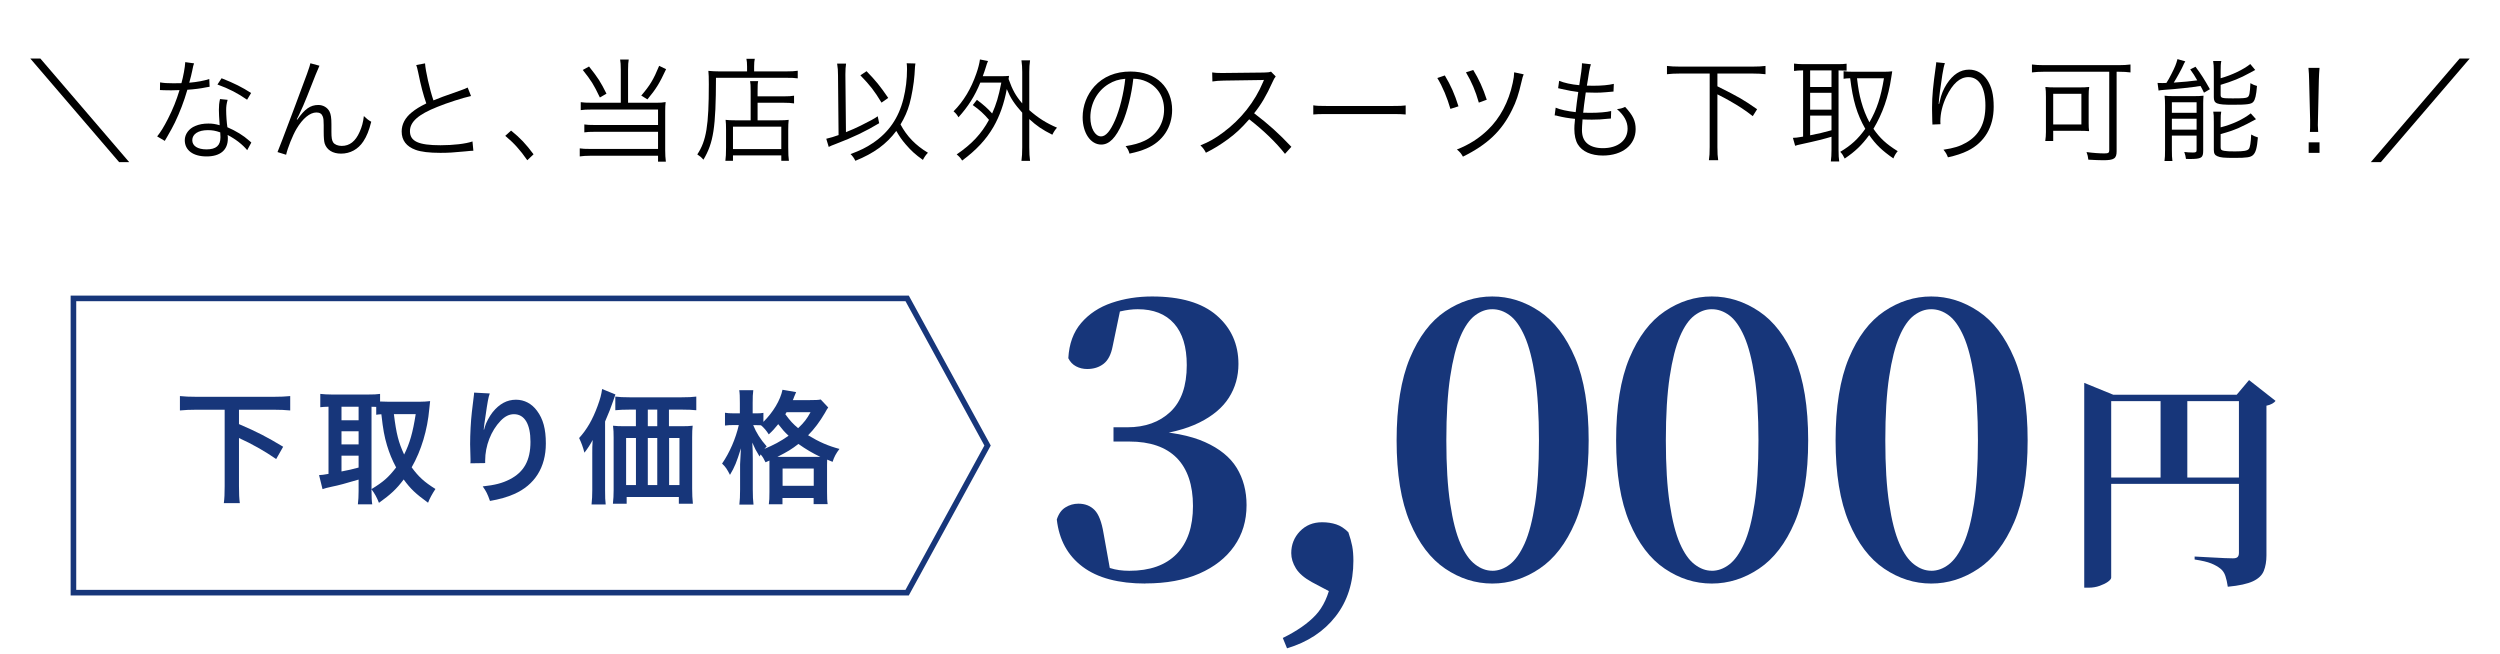 <?xml version="1.0" encoding="UTF-8"?><svg id="_イヤー_2" xmlns="http://www.w3.org/2000/svg" viewBox="0 0 447.01 116.93"><defs><style>.cls-1,.cls-2{fill:none;}.cls-3{fill:#17367a;}.cls-2{stroke:#17367a;stroke-miterlimit:10;}</style></defs><g id="_イヤー_1-2"><g><g><g><path d="M23.1,28.99h-1.8L5.42,10.47h1.8l15.88,18.52Z"/><path d="M34.7,11.33c-.14,.38-.16,.46-.32,1.28-.14,.68-.26,1.16-.54,2.18,1.4-.12,2.66-.36,3.58-.66l.06,1.38q-.22,.04-.7,.12c-.82,.18-2.06,.34-3.28,.42-.62,2.14-1.34,4-2.22,5.84-.48,.96-.66,1.3-1.42,2.62-.18,.28-.3,.52-.4,.68l-1.36-.8c.64-.8,1.18-1.68,1.92-3.12,.92-1.82,1.5-3.26,2.08-5.16-.5,.02-1.18,.04-1.48,.04-.34,0-1.02-.02-1.32-.02-.22-.02-.38-.02-.44-.02h-.26l.02-1.38c.68,.12,1.28,.16,2.38,.16,.4,0,1.06-.02,1.44-.02,.32-1.14,.64-2.84,.68-3.76l1.58,.22Zm9.5,15.52c-.78-.96-2.04-1.96-3.5-2.72,.04,.32,.04,.44,.04,.64,0,2.06-1.36,3.2-3.8,3.2s-3.9-1.12-3.9-2.9c0-1.08,.74-2.08,1.86-2.54,.7-.3,1.46-.44,2.36-.44,.74,0,1.24,.08,2.02,.3-.1-1.3-.14-2.24-.14-2.74,0-.72,.04-1.2,.2-1.94l1.36,.14c-.2,.74-.26,1.16-.26,1.86,0,.9,.1,2.28,.22,3.04,1.6,.7,2.84,1.46,3.92,2.42q.22,.22,.36,.32l-.74,1.36Zm-7.04-3.58c-1.7,0-2.78,.7-2.78,1.8,0,1.02,.96,1.64,2.54,1.64,1.72,0,2.5-.68,2.5-2.18,0-.24-.04-.86-.04-.86-.84-.3-1.42-.4-2.22-.4Zm7.02-5.44c-1.68-1.16-3.2-1.96-5.3-2.72l.74-1.12c2.32,.92,3.66,1.6,5.28,2.64l-.72,1.2Z"/><path d="M57.12,11.75q-.26,.48-2.22,5.5-.62,1.58-1.44,3.3l-.22,.44c-.08,.14-.1,.18-.18,.36l.1,.04c1.32-1.9,2.34-2.62,3.76-2.62,.86,0,1.64,.46,2,1.18,.24,.48,.34,1.12,.34,2.26v1.36c0,1.04,.08,1.54,.32,1.9,.26,.38,.86,.62,1.52,.62,1.42,0,2.46-.82,3.2-2.5,.42-.92,.64-1.76,.76-2.84,.52,.5,.74,.68,1.32,1.02-.4,1.58-.8,2.58-1.42,3.52-.92,1.4-2.34,2.18-3.98,2.18-1.48,0-2.54-.66-2.92-1.8-.12-.4-.18-1.04-.18-2.16v-1.14c0-.82-.04-1.2-.16-1.52-.18-.5-.54-.74-1.14-.74-1.16,0-2.46,1.06-3.58,2.96-.66,1.12-1.58,3.4-1.84,4.6l-1.54-.48q.26-.56,3.14-8.24c2.18-5.78,2.62-7.04,2.74-7.64l1.62,.44Z"/><path d="M76,11.33c.08,1.34,.82,4.62,1.5,6.62,1.18-.48,1.74-.7,4.84-1.78,.7-.26,.88-.32,1.28-.52l.6,1.52c-1.4,.3-4.26,1.22-6.02,1.94-3.42,1.36-4.9,2.68-4.9,4.34,0,1.82,1.54,2.52,5.46,2.52,2.3,0,4.54-.26,5.72-.68l.16,1.66q-.38,0-1.48,.12c-2.06,.2-3.02,.26-4.42,.26-1.98,0-3.48-.18-4.44-.54-1.64-.6-2.48-1.7-2.48-3.28,0-1.28,.6-2.44,1.78-3.4,.76-.62,1.38-1,2.62-1.62-.56-1.64-.94-3.04-1.46-5.6-.18-.84-.22-.94-.34-1.26l1.58-.3Z"/><path d="M91.38,23.35c1.64,1.32,2.66,2.4,4.02,4.24l-1.12,1.06c-1.28-1.86-2.44-3.12-3.94-4.36l1.04-.94Z"/><path d="M111,12.45c0-.86-.04-1.34-.12-1.8h1.54c-.08,.46-.12,.92-.12,1.8v5.92h5.14c.62,0,1.02-.02,1.58-.12-.06,.56-.08,.92-.08,1.58v7.06c0,.78,.04,1.36,.12,2.02h-1.4v-1.06h-12.14c-.74,0-1.28,.04-1.86,.12v-1.44c.52,.08,.98,.1,1.84,.1h12.16v-3.06h-11.4c-.8,0-1.28,.02-1.78,.1v-1.42c.48,.08,.92,.1,1.84,.1h11.34v-2.76h-12c-.82,0-1.22,.02-1.82,.1v-1.42c.56,.08,1,.1,1.88,.1h5.28v-5.92Zm-5.68-.56c1.64,2.08,2.04,2.7,3.12,4.86l-1.18,.68c-1.12-2.34-1.52-2.98-3.06-4.92l1.12-.62Zm13.78,.48c-1.2,2.58-1.8,3.54-3.34,5.4l-1.1-.68c1.54-1.8,2.18-2.84,3.2-5.32l1.24,.6Z"/><path d="M133.58,11.91c0-.62-.04-1.02-.12-1.4h1.5c-.08,.36-.12,.74-.12,1.4v.86h5.58c1.08,0,1.72-.04,2.22-.12v1.36c-.52-.08-1.12-.1-2.22-.1h-12.4c-.02,8.92-.44,11.6-2.24,14.64-.4-.44-.5-.54-1.1-.94,1.62-2.44,2.06-5.16,2.06-12.52,0-1.26-.02-1.82-.08-2.42,.64,.06,1.3,.1,2.1,.1h4.82v-.86Zm.64,4.38c0-1.02-.02-1.36-.1-1.78h1.44c-.08,.4-.1,.74-.1,1.8v.92h4.56c.94,0,1.54-.04,1.96-.12v1.38c-.48-.08-1.08-.12-1.92-.12h-4.6v3.14h3.88c.76,0,1.18-.02,1.68-.08-.06,.54-.08,1.02-.08,1.82v3.08c0,1.16,.04,1.86,.12,2.42h-1.36v-.96h-8.64v.96h-1.36c.08-.58,.12-1.26,.12-2.4v-3.18c0-.76-.02-1.22-.08-1.74,.5,.06,.92,.08,1.7,.08h2.78v-5.22Zm-3.16,10.36h8.64v-4h-8.64v4Z"/><path d="M149.84,13.47c0-.82-.04-1.38-.16-2.1h1.6c-.08,.54-.12,1.16-.12,1.88v.24l.1,10.14c1.1-.44,1.76-.74,2.62-1.16,1.56-.78,2.48-1.26,3.06-1.68l.26,1.24c-2.4,1.44-4.54,2.48-7.84,3.74-.6,.22-.78,.3-1.18,.5l-.44-1.46c.84-.2,1.36-.36,2.2-.66l-.1-10.68Zm13.84-2.12c-.06,.4-.08,.48-.16,1.98-.1,1.54-.52,3.96-.9,5.28-.36,1.28-.88,2.44-1.6,3.64,1.12,2.12,2.72,3.76,4.9,5.06-.4,.42-.62,.74-.9,1.28-1.34-.94-2.1-1.64-3.08-2.78-.72-.84-1.1-1.4-1.68-2.4-1.76,2.36-4,4-7.32,5.34-.22-.48-.54-.9-.86-1.2,1.72-.64,2.82-1.18,4-1.98,2.82-1.9,4.6-4.46,5.46-7.92,.42-1.68,.64-3.46,.64-5.3,0-.5-.02-.66-.06-1.04l1.56,.04Zm-8.74,1.38c1.58,1.62,2.44,2.66,3.88,4.78l-1.2,.84c-1.32-2.16-2-3.04-3.78-4.88l1.1-.74Z"/><path d="M174.68,17.85c1.22,.92,1.92,1.54,2.72,2.44,.74-1.68,1.14-2.96,1.64-5.52h-3.76c-.96,2.38-2.2,4.32-3.9,6.2-.3-.5-.44-.68-.88-1.06,1.78-1.8,3.12-4,4.08-6.78,.3-.84,.56-1.84,.64-2.5l1.44,.28c-.18,.42-.24,.6-.4,1.14-.16,.52-.26,.82-.54,1.58h3.12c.72,0,1.14-.02,1.58-.06-.04,.26-.06,.34-.08,.56,.7,1.96,1.26,2.98,2.44,4.36v-5.62c0-.8-.04-1.38-.14-2.08h1.54c-.1,.7-.14,1.26-.14,2.08v6.82c1.58,1.4,3.04,2.32,4.96,3.14-.3,.32-.6,.76-.84,1.26-1.8-.9-2.82-1.6-4.12-2.8v5.04c0,1.08,.04,1.68,.14,2.44h-1.54c.1-.78,.14-1.4,.14-2.44v-6.18c-1.4-1.56-2.08-2.58-2.76-4.22-.48,2.6-1.26,4.8-2.38,6.76-1.3,2.24-3.06,4.14-5.6,6.02-.28-.46-.56-.76-.98-1.1,2.7-1.84,4.42-3.68,5.78-6.18-.96-1.12-1.66-1.76-2.9-2.64l.74-.94Z"/><path d="M200.68,22.01c-1.16,2.64-2.34,3.84-3.78,3.84-1.9,0-3.32-2.08-3.32-4.88,0-2.04,.76-4.02,2.1-5.52,1.6-1.76,3.78-2.66,6.46-2.66,2.24,0,4.2,.7,5.5,1.98,1.26,1.22,1.94,2.96,1.94,4.88,0,3.1-1.68,5.66-4.58,6.9-.9,.38-1.66,.62-3.04,.92-.2-.66-.32-.86-.7-1.34,1.46-.24,2.4-.5,3.34-.94,2.2-1,3.54-3.14,3.54-5.6,0-2.28-1.16-4.12-3.18-5.02-.74-.32-1.32-.46-2.32-.5-.3,2.78-1.06,5.84-1.96,7.94Zm-2.46-6.98c-2.02,1.22-3.26,3.48-3.26,5.96,0,1.92,.84,3.4,1.92,3.4,.84,0,1.64-.94,2.5-2.9,.82-1.88,1.56-4.84,1.82-7.4-1.2,.1-2.06,.38-2.98,.94Z"/><path d="M229.76,27.51c-1.58-2.02-3.84-4.2-6.4-6.18-1.4,1.6-2.38,2.52-3.82,3.58-1.38,1-2.44,1.66-3.92,2.4-.32-.6-.48-.82-.98-1.32,1.54-.62,2.52-1.16,4.06-2.3,3.2-2.36,5.68-5.52,7.14-9.02,.04-.12,.06-.14,.1-.24,.04-.06,.04-.08,.06-.14-.18,.02-.24,.02-.48,.02l-6.68,.1c-.9,.02-1.48,.06-2.06,.16l-.04-1.62c.54,.08,.9,.1,1.58,.1h.52l7.14-.08c.7-.02,.94-.04,1.28-.16l.84,.86c-.2,.24-.34,.48-.56,.98-1.12,2.48-2.06,4.06-3.3,5.6,2.62,2,4.38,3.58,6.66,6l-1.14,1.26Z"/><path d="M234.82,18.83c.58,.1,1.12,.12,2.48,.12h11.62c1.48,0,1.8-.02,2.42-.1v1.62c-.64-.06-1.1-.08-2.44-.08h-11.6c-1.46,0-1.88,.02-2.48,.08v-1.64Z"/><path d="M258.34,13.49c1.06,1.76,1.76,3.34,2.44,5.52l-1.44,.46c-.58-2-1.36-3.9-2.34-5.52l1.34-.46Zm14.1-.2c-.18,.44-.2,.54-.4,1.38-.5,2.18-.94,3.52-1.68,4.98-1.84,3.76-4.4,6.2-8.78,8.36-.34-.58-.5-.8-1.08-1.28,2.18-.86,3.94-1.98,5.52-3.5,2.18-2.08,3.74-5,4.46-8.4,.18-.82,.24-1.28,.26-1.9l1.7,.36Zm-9.02-.78c.98,1.58,1.76,3.28,2.42,5.32l-1.42,.52c-.6-2.1-1.26-3.66-2.3-5.42l1.3-.42Z"/><path d="M278.16,19.25c.8,.36,2.06,.62,3.58,.8,.1-.98,.3-2.54,.46-3.6-.94-.12-1.8-.26-2.98-.54-.26-.06-.34-.08-.62-.14l.18-1.32c.86,.36,2.2,.66,3.6,.78,.32-1.92,.48-3.24,.48-3.76v-.16l1.6,.18c-.12,.38-.18,.62-.32,1.34q-.02,.18-.2,1.28c-.06,.44-.1,.64-.2,1.2,.56,.02,.84,.02,1.16,.02,1.5,0,2.76-.12,3.66-.34l-.06,1.38q-.4,.04-1.4,.12c-.62,.06-1.22,.08-1.8,.08-.32,0-.66,0-1.76-.04-.32,2.3-.34,2.5-.46,3.62,.76,.02,1.04,.02,1.32,.02,1.44,0,2.9-.12,3.68-.32l-.04,1.34c-.2,.02-.26,.02-.54,.04-1.02,.12-1.88,.16-2.82,.16-.5,0-.82,0-1.72-.04q0,.14-.02,.4c-.04,.48-.08,1.14-.08,1.48,0,1.1,.3,1.86,.92,2.4,.64,.56,1.6,.86,2.82,.86,2.68,0,4.42-1.38,4.42-3.5,0-1.26-.62-2.38-1.9-3.48,.66-.08,.88-.14,1.46-.4,1.42,1.54,1.88,2.52,1.88,3.98,0,2.82-2.36,4.72-5.86,4.72-2.1,0-3.7-.72-4.48-2-.4-.66-.62-1.62-.62-2.76,0-.42,.02-.82,.08-1.32q.02-.3,.04-.48c-1.2-.12-2.12-.28-3.02-.5-.32-.1-.38-.1-.62-.12l.18-1.38Z"/><path d="M300.4,13.15c-.96,0-1.64,.04-2.34,.12v-1.48c.66,.08,1.34,.12,2.34,.12h12.96c.96,0,1.64-.04,2.32-.12v1.48c-.7-.08-1.4-.12-2.32-.12h-6.28v2.28c3.94,1.98,4.6,2.36,7.1,4.1l-.78,1.24c-1.38-1.08-2.34-1.72-4.24-2.8q-.42-.26-2.08-1.1v9.42c0,1.08,.04,1.72,.14,2.36h-1.66c.1-.64,.14-1.3,.14-2.36V13.15h-5.3Z"/><path d="M322.24,12.59c-.52,0-.96,.02-1.46,.1v-1.32c.48,.06,.96,.1,1.56,.1h6.34c.68,0,1.04-.02,1.5-.08v1.24c-.8-.04-.88-.04-1.44-.04v14.22c0,.88,.04,1.58,.12,2.06h-1.5c.08-.58,.12-1.28,.12-2.08v-2.34c-1.26,.38-2.82,.78-5.52,1.36-.4,.08-.7,.16-.98,.26l-.4-1.42c.42,0,.72-.04,1.82-.22V12.59h-.16Zm1.42,2.96h3.82v-2.96h-3.82v2.96Zm0,4.06h3.82v-3.02h-3.82v3.02Zm0,4.58c1.54-.3,2.32-.48,3.82-.9v-2.62h-3.82v3.52Zm13.18-11.36c.52,0,1.02-.02,1.5-.08-.04,.2-.12,.74-.18,1.14-.5,3.42-1.54,6.4-3.18,9.14,1.14,1.66,2.3,2.74,4.34,4-.3,.34-.54,.72-.78,1.3-2.06-1.44-3.12-2.46-4.32-4.18-1.28,1.76-2.52,2.96-4.38,4.2-.24-.5-.46-.86-.8-1.2,1.92-1.14,3.2-2.3,4.48-4.12-1.48-2.6-2.22-5.04-2.7-9.04-.62,.02-.8,.04-1.18,.1v-1.36c.5,.08,.94,.1,1.68,.1h5.52Zm-4.8,1.16c.24,1.98,.4,2.86,.76,4.18,.38,1.38,.86,2.56,1.46,3.7,1.34-2.32,2.06-4.54,2.6-7.88h-4.82Z"/><path d="M347.76,11.29c-.16,.42-.28,.98-.46,2.06-.32,2.02-.6,4.2-.66,5.22l.08,.02q.04-.16,.14-.58c.24-1.1,.64-2.08,1.22-2.98,1.12-1.72,2.44-2.58,4-2.58,1.3,0,2.42,.62,3.2,1.78,.84,1.24,1.2,2.72,1.2,4.86,0,3.62-1.62,6.36-4.62,7.86-.96,.48-2.16,.88-3.56,1.18-.24-.6-.36-.82-.8-1.36,1.86-.28,2.9-.6,4.06-1.26,2.34-1.34,3.44-3.44,3.44-6.64s-1.12-5.08-3.04-5.08c-1.52,0-2.8,1.14-3.94,3.48-.7,1.46-1.08,3-1.08,4.46,0,.08,0,.18,.02,.48l-1.44,.06v-.22l-.02-.36-.04-2.08v-.46c0-1.96,.18-3.84,.68-7.38,.04-.3,.06-.4,.06-.64l1.56,.16Z"/><path d="M365.42,12.83c-.8,0-1.48,.04-2.1,.12v-1.42c.58,.08,1.24,.12,2.1,.12h13.4c.84,0,1.52-.04,2.12-.12v1.42c-.6-.08-1.3-.12-2.08-.12h-.4v14.22c0,1.3-.46,1.6-2.4,1.6-.68,0-1.58-.04-2.66-.1-.04-.48-.14-.88-.32-1.36,1.16,.16,2.32,.24,3.16,.24,.74,0,.9-.1,.9-.56V12.83h-11.72Zm8.04,9.14c0,.66,.02,1.06,.08,1.48-.4-.04-1.1-.06-1.68-.06h-4.74v1.82h-1.42c.08-.54,.12-1.06,.12-1.6v-6.32c0-.78-.02-1.24-.1-1.74,.52,.06,1,.08,1.86,.08h4.1c.86,0,1.34-.02,1.88-.08-.08,.5-.1,.86-.1,1.68v4.74Zm-6.34,.28h5.04v-5.48h-5.04v5.48Z"/><path d="M385.78,14.83c.28,0,.72,.02,.88,.02q.12,0,.7-.02c.34-.52,.54-.9,.88-1.56,.66-1.3,.86-1.78,1.1-2.7l1.4,.4c-.18,.28-.28,.5-.4,.78-.2,.48-1.14,2.2-1.66,3.02,2-.14,2.78-.22,4.2-.4-.54-.94-.7-1.18-1.26-1.96l.94-.48c1,1.32,1.6,2.28,2.58,4.02l-1.06,.62c-.3-.62-.36-.74-.62-1.2-1.48,.24-4.36,.56-6.32,.68-.72,.06-.92,.08-1.18,.14l-.18-1.36Zm1.34,4.12c0-.74-.02-1.3-.08-1.84,.5,.06,.88,.08,1.62,.08h3.5c.86,0,1.32-.02,1.84-.08-.04,.38-.06,.98-.06,1.34v8.5c0,1.28-.32,1.48-2.46,1.48-.14,0-.36,0-.62-.02-.04-.36-.16-.88-.3-1.24,.46,.06,.96,.1,1.54,.1,.54,0,.66-.08,.66-.44v-2.58h-4.42v2.5c0,.96,.02,1.5,.1,2.04h-1.42c.08-.54,.1-1.08,.1-2v-7.84Zm1.22,1.22h4.42v-1.88h-4.42v1.88Zm0,3.02h4.42v-1.96h-4.42v1.96Zm8.72-9.2c2-.56,4.12-1.58,5.3-2.54l.88,1.06q-.32,.16-1.12,.6c-1.46,.82-2.98,1.44-5.06,2.06v1.8c0,.56,.22,.62,2.12,.62s2.42-.04,2.7-.22c.32-.2,.42-.72,.5-2.5,.4,.24,.74,.38,1.18,.5-.14,1.68-.32,2.44-.66,2.84-.34,.42-1.12,.52-3.7,.52-2.86,0-3.36-.2-3.36-1.36v-4.72c0-.72-.04-1.22-.12-1.74h1.46c-.1,.46-.12,.9-.12,1.74v1.34Zm0,8.78c2.06-.52,3.98-1.4,5.38-2.5l.94,1.04c-.88,.5-2.42,1.28-3.12,1.58-1.16,.48-1.74,.68-3.2,1.08v2.38c0,.4,.14,.54,.64,.62,.44,.08,.92,.1,1.92,.1,1.58,0,2.22-.12,2.48-.44,.22-.28,.36-1.14,.42-2.58,.34,.2,.78,.4,1.2,.52-.16,1.9-.38,2.68-.86,3.14-.44,.42-1.12,.52-3.32,.52-1.92,0-2.52-.06-3.06-.3-.48-.2-.64-.5-.64-1.16v-5c0-1-.02-1.38-.1-1.8h1.42c-.08,.42-.1,.76-.1,1.74v1.06Z"/><path d="M413.02,23.59c.04-.62,.04-.76,.04-1.42v-.72l-.18-7.12c-.02-.84-.04-1.44-.12-2.2h1.98c-.06,.76-.1,1.36-.12,2.2l-.16,7.12q-.02,.84-.02,.92c0,.36,.02,.72,.06,1.22h-1.48Zm-.22,3.74v-1.88h1.94v1.88h-1.94Z"/><path d="M441.59,10.47l-15.88,18.52h-1.8l15.88-18.52h1.8Z"/></g><g><g><path class="cls-3" d="M35.12,73.26c-1.1,0-2.07,.04-2.95,.13v-2.57c.84,.09,1.78,.13,2.95,.13h13.82c1.14,0,2.07-.04,2.95-.13v2.57c-.92-.09-1.83-.13-2.95-.13h-6.21v2.57c3.37,1.45,4.93,2.27,7.9,4.05l-1.25,2.2c-2-1.39-4.36-2.73-6.65-3.76v8.6c0,1.41,.04,2.18,.15,3.04h-2.86c.11-.84,.15-1.63,.15-3.04v-13.66h-5.06Z"/><path class="cls-3" d="M66.43,87.8c0,1.14,.04,1.83,.13,2.38h-2.57c.09-.7,.13-1.5,.13-2.38v-2.05c-2.2,.66-3.7,1.06-4.69,1.25-.84,.18-1.43,.33-1.76,.46l-.62-2.51c.51-.02,.88-.07,1.69-.22v-12.01c-.75,.02-.99,.04-1.47,.09v-2.38c.62,.07,1.23,.11,1.98,.11h6.71c.88,0,1.36-.02,2-.11v1.36c.4,.02,.86,.04,1.41,.04h5.76c.59,0,1.21-.04,1.78-.11-.04,.29-.09,.73-.15,1.39-.33,3.76-1.43,7.46-3.15,10.45,1.23,1.69,2.25,2.62,4.25,3.87-.57,.86-1.03,1.69-1.32,2.46-2.22-1.61-3.12-2.46-4.36-4.16-1.3,1.74-2.33,2.68-4.42,4.18-.4-1.01-.73-1.61-1.34-2.44v.31Zm-5.37-12.65h3.06v-2.42h-3.06v2.42Zm0,4.31h3.06v-2.35h-3.06v2.35Zm0,4.84c1.45-.29,1.61-.31,3.06-.7v-2.13h-3.06v2.84Zm5.37,3.15c2.13-1.3,3.04-2.11,4.4-3.87-.73-1.36-1.21-2.55-1.63-3.94-.48-1.63-.7-2.79-1.01-5.57-.42,.02-.57,.04-.92,.09v-1.41c-.22-.02-.35-.02-.84-.02v14.72Zm4-13.4c.44,3.59,.84,5.06,1.83,7.22,1.01-2,1.56-3.96,2.07-7.22h-3.89Z"/><path class="cls-3" d="M87.57,70.36c-.26,.75-.37,1.32-.79,4.25-.15,.92-.24,1.67-.29,2.2h.07q.04-.13,.13-.48c.22-.77,.79-1.85,1.39-2.62,1.21-1.5,2.57-2.24,4.18-2.24,1.5,0,2.82,.7,3.76,1.98,1.1,1.47,1.58,3.26,1.58,5.85,0,4.25-1.98,7.42-5.68,9.04-1.12,.51-2.66,.95-4.31,1.23-.44-1.25-.68-1.74-1.3-2.6,2.2-.24,3.48-.57,4.82-1.25,2.55-1.3,3.72-3.39,3.72-6.73,0-3.17-1.06-4.93-2.95-4.93-.84,0-1.61,.37-2.38,1.17-1.72,1.78-2.77,4.49-2.77,7.11v.46l-2.64,.04c.02-.13,.02-.24,.02-.29v-.42c-.02-.64-.07-2.27-.07-2.71,0-1.78,.13-4.22,.31-5.74l.33-2.73c.04-.37,.07-.46,.07-.75l2.79,.15Z"/><path class="cls-3" d="M105.9,81.07c0-.9,0-1.3,.07-2.4-.4,.77-.9,1.54-1.47,2.27-.29-1.08-.51-1.67-.95-2.62,1.39-1.52,2.42-3.32,3.3-5.72,.48-1.3,.68-2.07,.81-3.04l2.38,.97c-.18,.51-.24,.7-.42,1.21q-.46,1.39-1.43,3.63v12.28c0,1.21,.02,1.89,.11,2.55h-2.53c.09-.88,.13-1.54,.13-2.57v-6.56Zm15.97-4.86c.84,0,1.45-.02,1.98-.09-.07,.59-.09,1.17-.09,2.07v9.13c0,1.1,.04,1.85,.13,2.75h-2.51v-1.21h-9.33v1.21h-2.46c.09-.75,.13-1.61,.13-2.42v-9.42c0-.79-.02-1.47-.11-2.11,.62,.07,1.12,.09,2.02,.09h2.07v-2.97h-1.08c-1.08,0-1.89,.04-2.6,.11v-2.44c.64,.09,1.41,.13,2.6,.13h9.2c1.23,0,2.02-.04,2.68-.13v2.44c-.64-.07-1.52-.11-2.6-.11h-2.29v2.97h2.24Zm-9.92,2.11v8.41h1.76v-8.41h-1.76Zm5.57-5.08h-1.69v2.97h1.69v-2.97Zm-1.69,13.49h1.69v-8.41h-1.69v8.41Zm3.81,0h1.85v-8.41h-1.85v8.41Z"/><path class="cls-3" d="M136.89,82.68c-.33-.68-.48-.95-.88-1.43-.07,.15-.11,.2-.2,.37-.75-1.25-.77-1.3-1.3-2.49,.07,1.03,.09,1.8,.09,2.88v5.5c0,1.17,.04,2.02,.13,2.71h-2.53c.09-.7,.13-1.61,.13-2.71v-4.49q.09-1.89,.15-2.86c-.77,2.49-1.12,3.34-1.96,4.75-.51-1.01-.77-1.41-1.41-2.02,1.34-1.94,2.44-4.47,2.99-6.89h-.84c-.7,0-1.14,.02-1.63,.09v-2.29c.35,.07,.88,.11,1.65,.11h1.01v-1.85c0-1.14-.02-1.74-.11-2.29h2.51c-.09,.64-.11,1.23-.11,2.29v1.85h.64c.55,0,.92-.02,1.28-.09v1.61c1.74-1.72,3.04-3.89,3.41-5.74l2.44,.42c-.11,.22-.15,.35-.37,.88-.04,.15-.11,.29-.22,.55h3.08c.99,0,1.5-.02,1.91-.11l1.34,1.43c-.22,.31-.29,.4-.59,.97-.95,1.61-1.87,2.84-3.01,4,2,1.21,3.61,1.91,5.61,2.44-.59,.77-.95,1.41-1.23,2.31l-.97-.4c-.02,.26-.02,.42-.02,.92v4.84c0,1.03,.02,1.67,.11,2.2h-2.51v-1.1h-5.57v1.12h-2.44c.09-.57,.11-1.14,.11-2.18v-5.63l-.7,.31Zm-2.22-6.67c.59,1.43,1.28,2.51,2.42,3.81-.2,.2-.26,.26-.42,.44,1.58-.64,2.9-1.34,4.33-2.35-.75-.7-1.08-1.08-1.85-2.07-.66,.81-1.01,1.21-1.69,1.83-.4-.64-.86-1.19-1.39-1.63-.42-.02-.53-.02-.81-.02h-.59Zm11.55,5.68h.46c-1.32-.62-2.58-1.36-3.92-2.31-1.25,.97-1.91,1.36-3.76,2.31h7.22Zm-6.29,5.17h5.57v-3.08h-5.57v3.08Zm.71-13.16c-.09,.15-.11,.2-.22,.37,.92,1.25,1.39,1.74,2.29,2.49,1.06-1.01,1.56-1.65,2.22-2.86h-4.29Z"/></g><g><path class="cls-3" d="M204.82,104.34c-4.83,0-8.58-1-11.24-3-2.67-2-4.21-4.82-4.62-8.45,.32-1.01,.84-1.74,1.55-2.17,.71-.44,1.48-.66,2.31-.66,1.2,0,2.16,.38,2.9,1.14,.74,.76,1.26,2.13,1.59,4.1l1.24,6.9-3.1-1.93c1.06,.55,2.08,.99,3.07,1.31,.99,.32,2.13,.48,3.41,.48,3.68,0,6.49-1,8.45-3,1.95-2,2.93-4.86,2.93-8.59s-.97-6.63-2.9-8.59c-1.93-1.95-4.76-2.93-8.48-2.93h-2.83v-2.55h2.48c3.17,0,5.74-.92,7.69-2.76,1.95-1.84,2.93-4.62,2.93-8.35,0-3.26-.76-5.75-2.28-7.45-1.52-1.7-3.68-2.55-6.48-2.55-1.93,0-4.21,.53-6.83,1.59l3.72-1.59-1.38,6.62c-.28,1.47-.82,2.52-1.62,3.14-.8,.62-1.78,.93-2.93,.93-.74,0-1.4-.16-2-.48-.6-.32-1.06-.8-1.38-1.45,.14-2.58,.91-4.68,2.31-6.31,1.4-1.63,3.22-2.83,5.45-3.59,2.23-.76,4.63-1.14,7.21-1.14,5.1,0,8.95,1.13,11.55,3.38,2.6,2.25,3.9,5.15,3.9,8.69,0,2.21-.56,4.21-1.69,6-1.13,1.79-2.9,3.29-5.31,4.48-2.41,1.2-5.58,2-9.48,2.41v-.96c4.37,.18,7.86,.86,10.48,2.03s4.52,2.71,5.69,4.62c1.17,1.91,1.76,4.13,1.76,6.66,0,2.8-.74,5.25-2.21,7.34-1.47,2.09-3.55,3.72-6.24,4.9-2.69,1.17-5.9,1.76-9.62,1.76Z"/><path class="cls-3" d="M230.13,115.93l-.76-1.86c2.53-1.24,4.48-2.6,5.86-4.07,1.38-1.47,2.32-3.52,2.83-6.14l.9,2.55-4.42-2.34c-1.33-.74-2.28-1.55-2.83-2.45s-.83-1.8-.83-2.72c0-1.52,.52-2.82,1.55-3.9,1.04-1.08,2.36-1.62,3.97-1.62,.92,0,1.76,.13,2.52,.38s1.48,.72,2.17,1.41c.32,.92,.55,1.75,.69,2.48,.14,.74,.21,1.61,.21,2.62,0,3.91-1.06,7.22-3.17,9.93s-5.01,4.62-8.69,5.72Z"/><path class="cls-3" d="M266.82,104.34c-2.99,0-5.79-.89-8.41-2.66s-4.72-4.54-6.31-8.31c-1.59-3.77-2.38-8.64-2.38-14.62s.79-10.93,2.38-14.73c1.59-3.79,3.69-6.58,6.31-8.35,2.62-1.77,5.42-2.66,8.41-2.66s5.8,.89,8.45,2.66c2.64,1.77,4.77,4.55,6.38,8.35,1.61,3.79,2.41,8.7,2.41,14.73s-.8,10.85-2.41,14.62c-1.61,3.77-3.74,6.54-6.38,8.31-2.64,1.77-5.46,2.66-8.45,2.66Zm0-2.28c1.1,0,2.15-.38,3.14-1.14,.99-.76,1.87-2.01,2.66-3.76,.78-1.75,1.4-4.13,1.86-7.14,.46-3.01,.69-6.77,.69-11.28s-.23-8.35-.69-11.38c-.46-3.04-1.08-5.44-1.86-7.21-.78-1.77-1.67-3.02-2.66-3.76-.99-.74-2.03-1.1-3.14-1.1s-2.08,.37-3.07,1.1c-.99,.74-1.86,1.99-2.62,3.76-.76,1.77-1.37,4.17-1.83,7.21-.46,3.03-.69,6.83-.69,11.38s.23,8.28,.69,11.31c.46,3.04,1.07,5.41,1.83,7.14s1.63,2.97,2.62,3.72c.99,.76,2.01,1.14,3.07,1.14Z"/><path class="cls-3" d="M306.07,104.34c-2.99,0-5.79-.89-8.41-2.66s-4.72-4.54-6.31-8.31c-1.59-3.77-2.38-8.64-2.38-14.62s.79-10.93,2.38-14.73c1.59-3.79,3.69-6.58,6.31-8.35,2.62-1.77,5.42-2.66,8.41-2.66s5.8,.89,8.45,2.66c2.64,1.77,4.77,4.55,6.38,8.35,1.61,3.79,2.41,8.7,2.41,14.73s-.8,10.85-2.41,14.62c-1.61,3.77-3.74,6.54-6.38,8.31-2.64,1.77-5.46,2.66-8.45,2.66Zm0-2.28c1.1,0,2.15-.38,3.14-1.14,.99-.76,1.87-2.01,2.66-3.76,.78-1.75,1.4-4.13,1.86-7.14,.46-3.01,.69-6.77,.69-11.28s-.23-8.35-.69-11.38c-.46-3.04-1.08-5.44-1.86-7.21-.78-1.77-1.67-3.02-2.66-3.76-.99-.74-2.03-1.1-3.14-1.1s-2.08,.37-3.07,1.1c-.99,.74-1.86,1.99-2.62,3.76-.76,1.77-1.37,4.17-1.83,7.21-.46,3.03-.69,6.83-.69,11.38s.23,8.28,.69,11.31c.46,3.04,1.07,5.41,1.83,7.14s1.63,2.97,2.62,3.72c.99,.76,2.01,1.14,3.07,1.14Z"/><path class="cls-3" d="M345.31,104.34c-2.99,0-5.79-.89-8.41-2.66s-4.72-4.54-6.31-8.31c-1.59-3.77-2.38-8.64-2.38-14.62s.79-10.93,2.38-14.73c1.59-3.79,3.69-6.58,6.31-8.35,2.62-1.77,5.42-2.66,8.41-2.66s5.8,.89,8.45,2.66c2.64,1.77,4.77,4.55,6.38,8.35,1.61,3.79,2.41,8.7,2.41,14.73s-.8,10.85-2.41,14.62c-1.61,3.77-3.74,6.54-6.38,8.31-2.64,1.77-5.46,2.66-8.45,2.66Zm0-2.28c1.1,0,2.15-.38,3.14-1.14,.99-.76,1.87-2.01,2.66-3.76,.78-1.75,1.4-4.13,1.86-7.14,.46-3.01,.69-6.77,.69-11.28s-.23-8.35-.69-11.38c-.46-3.04-1.08-5.44-1.86-7.21-.78-1.77-1.67-3.02-2.66-3.76-.99-.74-2.03-1.1-3.14-1.1s-2.08,.37-3.07,1.1c-.99,.74-1.86,1.99-2.62,3.76-.76,1.77-1.37,4.17-1.83,7.21-.46,3.03-.69,6.83-.69,11.38s.23,8.28,.69,11.31c.46,3.04,1.07,5.41,1.83,7.14s1.63,2.97,2.62,3.72c.99,.76,2.01,1.14,3.07,1.14Z"/><path class="cls-3" d="M372.67,70.58v-2.12l5.19,2.12h24.77v1.14h-25.14v31.55c0,.22-.19,.46-.57,.74s-.88,.52-1.49,.74c-.61,.22-1.26,.33-1.94,.33h-.82v-34.5Zm2.53,14.8h27.22v1.14h-27.22v-1.14Zm11.12-14.8h4.78v15.7h-4.78v-15.7Zm14.02,0h-.41l2.21-2.62,4.74,3.72c-.11,.16-.31,.33-.59,.49-.29,.16-.63,.29-1.04,.37v26.77c0,1.06-.16,1.98-.47,2.76-.31,.78-.96,1.4-1.94,1.86-.98,.46-2.48,.79-4.5,.98-.11-.74-.25-1.38-.43-1.92-.18-.55-.47-.98-.88-1.31-.44-.35-.99-.67-1.66-.94s-1.66-.5-2.96-.7v-.53c1.17,.06,2.17,.11,3,.16s1.61,.1,2.35,.12c.74,.03,1.24,.04,1.51,.04,.41,0,.69-.08,.84-.25s.22-.41,.22-.74v-28.28Z"/></g><polygon class="cls-2" points="162.2 53.35 13.13 53.35 13.13 105.97 162.2 105.97 162.2 105.97 176.58 79.66 162.2 53.35"/></g></g><rect class="cls-1" width="447.01" height="116.93"/></g></g></svg>